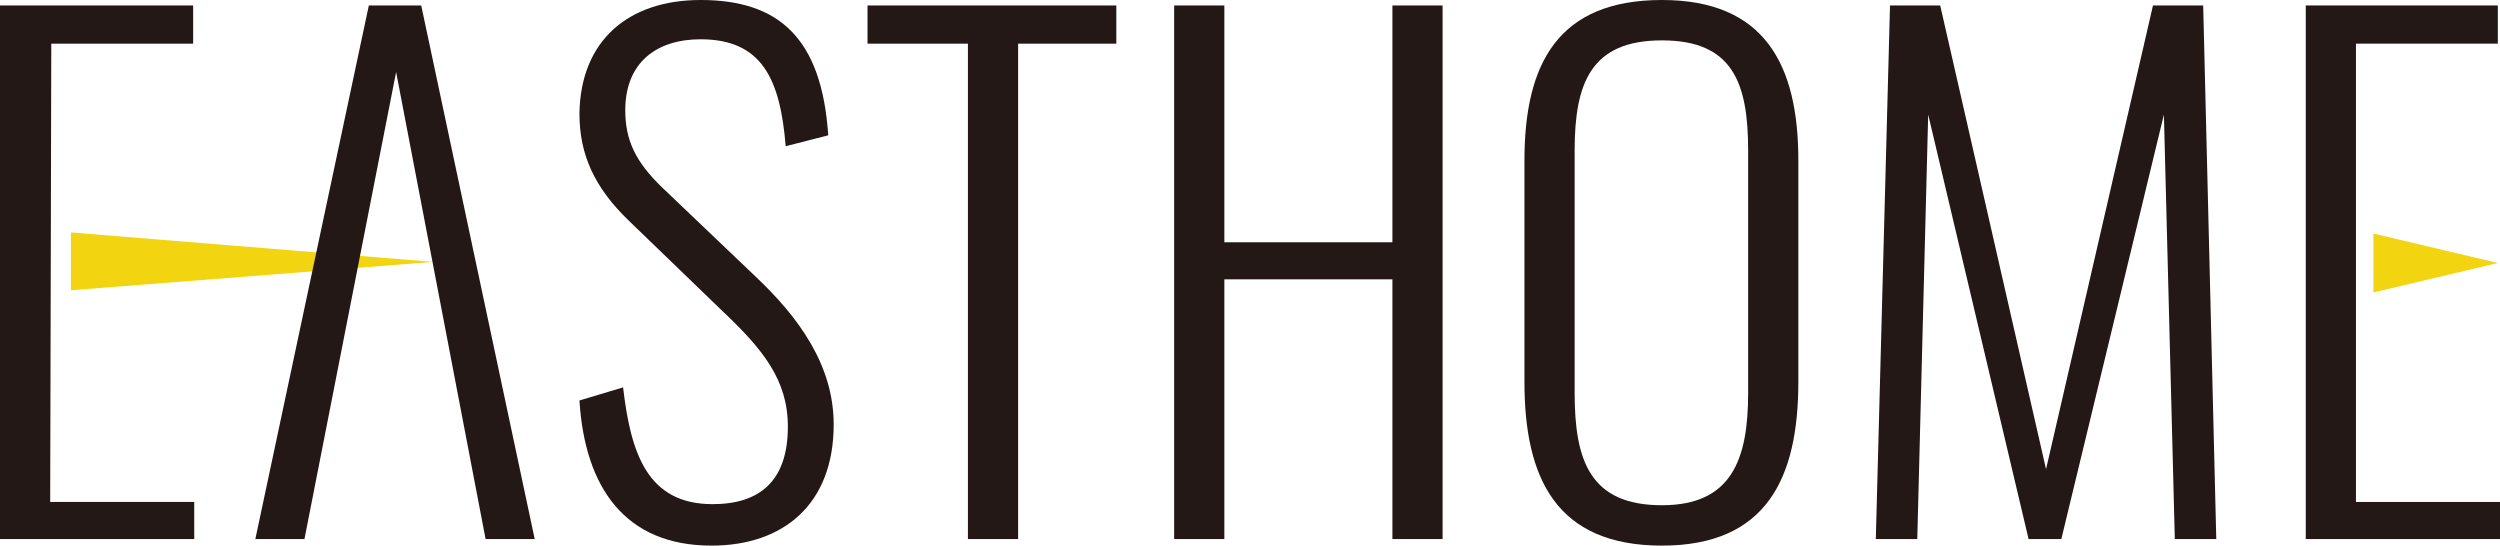 <?xml version="1.0" encoding="utf-8"?>
<!-- Generator: Adobe Illustrator 26.0.1, SVG Export Plug-In . SVG Version: 6.00 Build 0)  -->
<svg version="1.1" id="レイヤー_1" xmlns="http://www.w3.org/2000/svg" xmlns:xlink="http://www.w3.org/1999/xlink" x="0px"
	 y="0px" viewBox="0 0 229.1 50" style="enable-background:new 0 0 229.1 50;" xml:space="preserve">
<style type="text/css">
	.st0{fill:#F2D410;}
	.st1{fill:#231815;}
</style>
<g>
	<polygon class="st0" points="217.5,26.8 217.5,21.4 228.9,24.1 	"/>
	<polygon class="st0" points="6.5,26.6 6.5,21.3 39.7,24 	"/>
	<g>
		<path class="st1" d="M4.6,46h13.2v3.4H0V0.5h17.7V4h-13L4.6,46L4.6,46z"/>
		<path class="st1" d="M27.9,49.4h-4.5L33.8,0.5h4.8L49,49.4h-4.5L36.3,6.6L27.9,49.4z"/>
		<path class="st1" d="M53.1,36.7l4-1.2c0.7,6,2.2,10.7,8.2,10.7c4.3,0,6.9-2.1,6.9-7.1c0-4.3-2.3-7.1-6-10.6l-8.6-8.3
			c-3.1-3-4.5-6-4.5-9.8C53.2,3.7,57.6,0,64.2,0c7.1,0,11.1,3.4,11.7,12.4l-3.9,1c-0.5-6.2-2.2-9.8-7.8-9.8c-4,0-6.9,2.1-6.9,6.5
			c0,2.7,0.9,4.7,3.4,7.1l8.6,8.2c3.8,3.6,7.1,8,7.1,13.5c0,7.3-4.6,11.1-11.2,11.1C57.3,50,53.6,44.7,53.1,36.7z"/>
		<path class="st1" d="M88.7,4h-9.2V0.5h22.8V4h-9v45.4h-4.6C88.7,49.4,88.7,4,88.7,4z"/>
		<path class="st1" d="M107.6,0.5h4.6v21.7h15.4V0.5h4.6v48.9h-4.6V25.6h-15.4v23.8h-4.6C107.6,49.4,107.6,0.5,107.6,0.5z"/>
		<path class="st1" d="M139.7,35V14.7c0-8.9,3.1-14.7,12.6-14.7c9.4,0,12.5,5.9,12.5,14.7V35c0,8.8-2.9,15-12.5,15
			C142.6,50,139.7,43.8,139.7,35z M160.2,36V13.8c0-6.2-1.4-10.1-7.9-10.1s-8,3.9-8,10.1V36c0,6.2,1.4,10.3,8,10.3
			C158.7,46.3,160.2,42.1,160.2,36z"/>
		<path class="st1" d="M173.2,0.5h4.6l9.7,42.5l9.8-42.5h4.6l1.2,48.9h-3.8l-1-38.9l-9.4,38.9h-3l-9.2-38.9l-1,38.9h-3.8L173.2,0.5z
			"/>
		<path class="st1" d="M215.9,46h13.2v3.4h-17.8V0.5h17.6V4h-13V46z"/>
	</g>
</g>
</svg>
